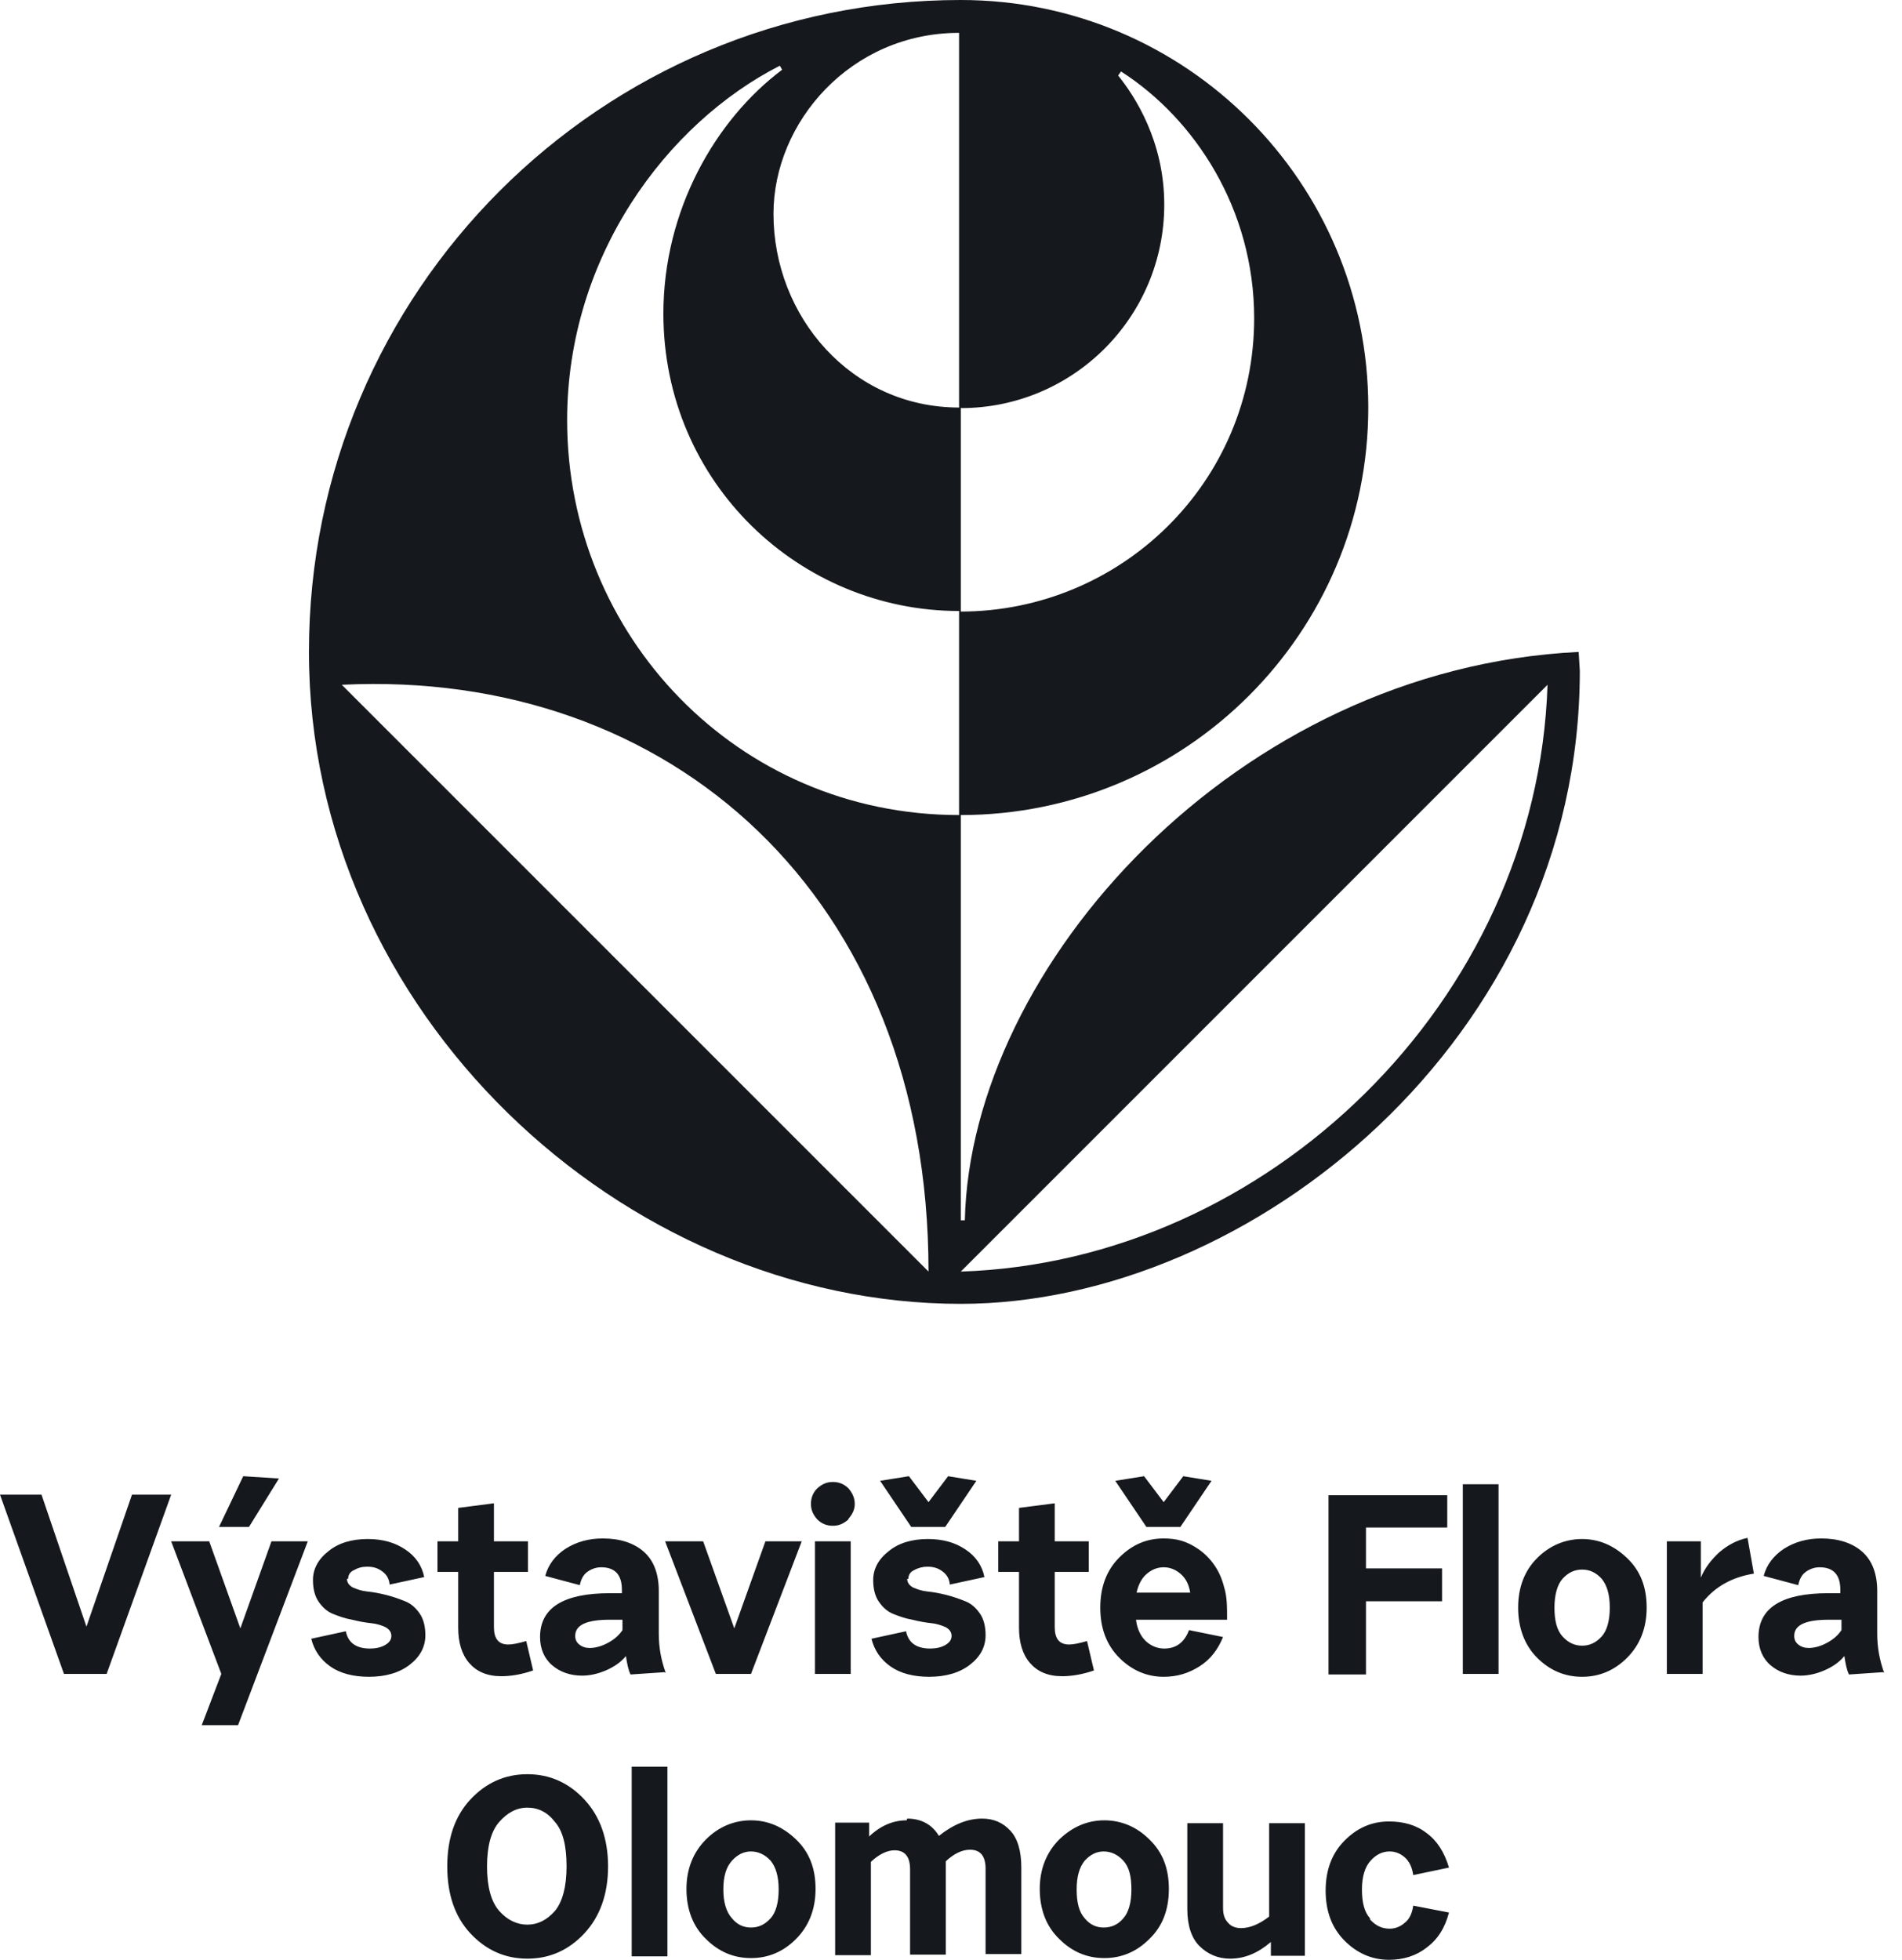 <svg width="66" height="68" viewBox="0 0 66 68" fill="none" xmlns="http://www.w3.org/2000/svg">
<path d="M33.34 21.22V14.16C37.24 14.16 40.4 11 40.4 7.1C40.4 4.9 39.38 3.34 38.8 2.62L38.9 2.48C41.46 4.12 43.52 7.26 43.52 11.04C43.52 16.74 38.9 21.22 33.32 21.22M33.28 28.28C25.58 28.28 19.68 22.04 19.68 14.58C19.68 8.9 23.14 4.28 27.06 2.28L27.14 2.42C24.82 4.16 23.02 7.3 23.02 10.88C23.02 16.76 27.76 21.2 33.28 21.2V28.26V28.28ZM33.28 1.14V14.14C29.54 14.14 26.84 10.98 26.84 7.42C26.84 4.24 29.52 1.14 33.28 1.14ZM32.22 44.12L11.86 23.76C23.24 23.2 32.22 31.08 32.22 44.12ZM33.34 44.12L53.7 23.76C53.34 34.74 43.98 43.78 33.34 44.12ZM33.34 42.34V28.28C41.14 28.28 47.48 21.96 47.48 14.14C47.48 6.32 41.14 0 33.34 0C20.84 0 10.72 10.12 10.72 22.62C10.72 35.12 21.58 45.24 33.34 45.24C43.42 45.24 54.82 36.02 54.82 23.28L54.78 22.62C42.9 23.2 33.68 33.54 33.48 42.34H33.34Z" fill="#15181C"/>
<path d="M37.36 65.56C37.36 65.1 37.46 64.78 37.64 64.56C37.84 64.34 38.06 64.24 38.3 64.24C38.54 64.24 38.78 64.34 38.98 64.56C39.18 64.78 39.26 65.1 39.26 65.56C39.26 66.02 39.16 66.36 38.98 66.56C38.8 66.78 38.56 66.88 38.3 66.88C38.04 66.88 37.82 66.78 37.64 66.56C37.44 66.34 37.36 66 37.36 65.56ZM36.76 63.82C36.32 64.26 36.08 64.84 36.08 65.54C36.08 66.24 36.3 66.84 36.76 67.28C37.2 67.72 37.72 67.94 38.32 67.94C38.92 67.94 39.44 67.72 39.88 67.28C40.34 66.84 40.56 66.26 40.56 65.54C40.56 64.82 40.34 64.26 39.88 63.82C39.44 63.38 38.9 63.16 38.32 63.16C37.74 63.16 37.22 63.38 36.76 63.82ZM25.1 65.56C25.1 65.1 25.2 64.78 25.4 64.56C25.6 64.34 25.82 64.24 26.06 64.24C26.3 64.24 26.54 64.34 26.74 64.56C26.92 64.78 27.02 65.1 27.02 65.56C27.02 66.02 26.92 66.36 26.74 66.56C26.54 66.78 26.32 66.88 26.06 66.88C25.8 66.88 25.58 66.78 25.4 66.56C25.2 66.34 25.1 66 25.1 65.56ZM24.5 63.82C24.06 64.26 23.82 64.84 23.82 65.54C23.82 66.24 24.04 66.84 24.5 67.28C24.94 67.72 25.46 67.94 26.06 67.94C26.66 67.94 27.18 67.72 27.62 67.28C28.06 66.84 28.3 66.26 28.3 65.54C28.3 64.82 28.08 64.26 27.62 63.82C27.16 63.38 26.64 63.16 26.06 63.16C25.48 63.16 24.94 63.38 24.5 63.82ZM28.28 58.08H29.52V53.48H28.28V58.08ZM23.16 61.3H21.92V67.88H23.16V61.3ZM16.9 64.76C16.9 64.06 17.04 63.54 17.32 63.22C17.6 62.9 17.92 62.72 18.3 62.72C18.68 62.72 19 62.88 19.26 63.22C19.54 63.54 19.66 64.06 19.66 64.76C19.66 65.46 19.52 65.98 19.26 66.3C18.98 66.62 18.66 66.78 18.3 66.78C17.94 66.78 17.6 66.62 17.32 66.3C17.04 65.98 16.9 65.46 16.9 64.76ZM16.32 62.44C15.78 63.02 15.52 63.8 15.52 64.76C15.52 65.72 15.78 66.5 16.32 67.08C16.86 67.66 17.52 67.96 18.3 67.96C19.08 67.96 19.74 67.66 20.28 67.08C20.82 66.5 21.1 65.72 21.1 64.76C21.1 63.8 20.82 63.02 20.28 62.44C19.74 61.86 19.08 61.56 18.3 61.56C17.52 61.56 16.86 61.86 16.32 62.44ZM3.7 58.08L5.94 51.86H4.58L3 56.44L1.44 51.86H0L2.22 58.08H3.68H3.7ZM8.64 52.98L9.68 51.3L8.44 51.22L7.6 52.98H8.62H8.64ZM8.26 59.86L10.68 53.48H9.42L8.34 56.5L7.26 53.48H5.94L7.68 58.08L7 59.86H8.24H8.26ZM12.08 54.78C12.08 54.66 12.14 54.54 12.28 54.48C12.42 54.4 12.56 54.36 12.74 54.36C12.94 54.36 13.1 54.4 13.26 54.52C13.4 54.62 13.5 54.76 13.52 54.98L14.72 54.72C14.64 54.32 14.42 54 14.06 53.76C13.7 53.52 13.28 53.4 12.76 53.4C12.2 53.4 11.74 53.54 11.4 53.82C11.04 54.1 10.86 54.44 10.86 54.82C10.86 55.12 10.92 55.38 11.06 55.58C11.2 55.78 11.36 55.92 11.56 56C11.76 56.08 11.98 56.16 12.22 56.2C12.46 56.26 12.68 56.3 12.88 56.32C13.08 56.34 13.26 56.4 13.38 56.46C13.52 56.54 13.58 56.64 13.58 56.76C13.58 56.9 13.5 57 13.36 57.08C13.22 57.16 13.04 57.2 12.84 57.2C12.36 57.2 12.08 57 12 56.6L10.8 56.86C10.9 57.26 11.12 57.58 11.46 57.82C11.8 58.06 12.26 58.18 12.8 58.18C13.38 58.18 13.86 58.04 14.22 57.76C14.58 57.48 14.76 57.14 14.76 56.74C14.76 56.44 14.7 56.18 14.56 55.98C14.42 55.78 14.26 55.64 14.06 55.56C13.86 55.48 13.64 55.4 13.4 55.34C13.16 55.28 12.94 55.24 12.74 55.22C12.54 55.2 12.38 55.14 12.24 55.08C12.1 55 12.04 54.9 12.04 54.78M17.14 56.46V54.54H18.32V53.48H17.14V52.16L15.9 52.32V53.48H15.18V54.54H15.9V56.48C15.9 56.98 16.02 57.4 16.28 57.7C16.54 58 16.9 58.16 17.4 58.16C17.72 58.16 18.1 58.1 18.5 57.96L18.26 56.94C17.98 57.02 17.78 57.06 17.64 57.06C17.3 57.06 17.14 56.86 17.14 56.46ZM21.6 56.56C21.48 56.74 21.32 56.88 21.1 57C20.88 57.12 20.66 57.18 20.46 57.18C20.32 57.18 20.2 57.14 20.1 57.06C20 56.98 19.96 56.88 19.96 56.76C19.96 56.38 20.36 56.2 21.16 56.2H21.6V56.58V56.56ZM23.1 58.04C22.94 57.6 22.86 57.16 22.86 56.68V55.2C22.86 54.6 22.68 54.14 22.34 53.84C22 53.54 21.52 53.38 20.92 53.38C20.42 53.38 20 53.5 19.62 53.74C19.26 53.98 19.02 54.3 18.92 54.68L20.12 55C20.16 54.8 20.24 54.64 20.38 54.54C20.52 54.44 20.68 54.38 20.86 54.38C21.34 54.38 21.58 54.64 21.58 55.16V55.28H21.16C19.56 55.28 18.74 55.78 18.74 56.8C18.74 57.2 18.88 57.54 19.16 57.78C19.44 58.02 19.8 58.14 20.2 58.14C20.46 58.14 20.74 58.08 21.02 57.96C21.3 57.84 21.54 57.68 21.72 57.46C21.76 57.72 21.8 57.94 21.88 58.1L23.06 58.02L23.1 58.04ZM26.06 58.08L27.82 53.48H26.56L25.48 56.5L24.4 53.48H23.08L24.84 58.08H26.08H26.06ZM29.44 52.7C29.58 52.54 29.66 52.38 29.66 52.18C29.66 51.98 29.58 51.8 29.44 51.64C29.3 51.5 29.12 51.42 28.9 51.42C28.68 51.42 28.52 51.5 28.36 51.64C28.22 51.78 28.14 51.96 28.14 52.18C28.14 52.4 28.22 52.56 28.36 52.72C28.5 52.86 28.68 52.94 28.9 52.94C29.12 52.94 29.28 52.86 29.44 52.72M31.46 63.16C31 63.16 30.56 63.34 30.16 63.72V63.24H28.98V67.84H30.22V64.6C30.5 64.34 30.78 64.2 31.04 64.2C31.4 64.2 31.58 64.42 31.58 64.86V67.82H32.82V64.82C32.82 64.82 32.82 64.64 32.82 64.58C33.1 64.32 33.38 64.18 33.66 64.18C34.02 64.18 34.2 64.4 34.2 64.84V67.8H35.44V64.8C35.44 64.24 35.32 63.8 35.06 63.52C34.8 63.24 34.48 63.1 34.08 63.1C33.58 63.1 33.08 63.3 32.58 63.7C32.34 63.3 31.96 63.1 31.48 63.1M32.8 52.98L33.88 51.38L32.9 51.22L32.22 52.12L31.54 51.22L30.54 51.38L31.62 52.98H32.78H32.8ZM31.52 54.78C31.52 54.66 31.58 54.54 31.72 54.48C31.86 54.4 32.02 54.36 32.18 54.36C32.38 54.36 32.54 54.4 32.7 54.52C32.84 54.62 32.94 54.76 32.96 54.98L34.16 54.72C34.08 54.32 33.86 54 33.5 53.76C33.14 53.52 32.72 53.4 32.2 53.4C31.64 53.4 31.18 53.54 30.84 53.82C30.48 54.1 30.3 54.44 30.3 54.82C30.3 55.12 30.36 55.38 30.5 55.58C30.64 55.78 30.8 55.92 31 56C31.2 56.08 31.42 56.16 31.66 56.2C31.9 56.26 32.12 56.3 32.32 56.32C32.52 56.34 32.68 56.4 32.82 56.46C32.96 56.54 33.02 56.64 33.02 56.76C33.02 56.9 32.94 57 32.8 57.08C32.66 57.16 32.48 57.2 32.28 57.2C31.8 57.2 31.52 57 31.44 56.6L30.24 56.86C30.34 57.26 30.56 57.58 30.9 57.82C31.24 58.06 31.7 58.18 32.24 58.18C32.82 58.18 33.3 58.04 33.66 57.76C34.02 57.48 34.2 57.14 34.2 56.74C34.2 56.44 34.14 56.18 34 55.98C33.86 55.78 33.7 55.64 33.5 55.56C33.3 55.48 33.08 55.4 32.84 55.34C32.6 55.28 32.38 55.24 32.18 55.22C31.98 55.2 31.82 55.14 31.68 55.08C31.54 55 31.48 54.9 31.48 54.78M36.6 56.46V54.54H37.78V53.48H36.6V52.16L35.36 52.32V53.48H34.64V54.54H35.36V56.48C35.36 56.98 35.48 57.4 35.74 57.7C36 58 36.36 58.16 36.86 58.16C37.18 58.16 37.56 58.1 37.96 57.96L37.72 56.94C37.44 57.02 37.24 57.06 37.1 57.06C36.76 57.06 36.6 56.86 36.6 56.46ZM40.96 52.98L42.04 51.38L41.06 51.22L40.38 52.12L39.7 51.22L38.7 51.38L39.78 52.98H40.94H40.96ZM41.32 55.26H39.44C39.5 54.98 39.62 54.76 39.78 54.62C39.96 54.46 40.16 54.38 40.38 54.38C40.6 54.38 40.8 54.46 40.98 54.62C41.16 54.78 41.26 55 41.3 55.26M42.58 56.16C42.58 55.76 42.58 55.4 42.48 55.08C42.4 54.76 42.28 54.5 42.12 54.28C41.98 54.08 41.8 53.9 41.6 53.76C41.4 53.62 41.2 53.52 41 53.46C40.8 53.4 40.58 53.38 40.38 53.38C39.78 53.38 39.28 53.6 38.84 54.04C38.4 54.48 38.18 55.06 38.18 55.78C38.18 56.5 38.4 57.08 38.84 57.52C39.28 57.96 39.8 58.18 40.38 58.18C40.84 58.18 41.24 58.06 41.62 57.82C42 57.58 42.26 57.24 42.44 56.8L41.26 56.56C41.1 56.98 40.82 57.2 40.4 57.2C40.18 57.2 39.96 57.12 39.78 56.96C39.6 56.8 39.46 56.54 39.42 56.2H42.58V56.16ZM44.1 67.86H45.28V63.26H44.04V66.5C43.7 66.76 43.38 66.9 43.06 66.9C42.88 66.9 42.72 66.84 42.62 66.72C42.5 66.6 42.44 66.44 42.44 66.2V63.26H41.2V66.24C41.2 66.8 41.34 67.24 41.62 67.52C41.9 67.8 42.26 67.96 42.68 67.96C43.2 67.96 43.66 67.76 44.1 67.38V67.86ZM47.4 53H50.22V51.88H46.1V58.1H47.4V55.56H50.04V54.42H47.4V53.02V53ZM47.54 66.56C47.34 66.34 47.26 66 47.26 65.56C47.26 65.12 47.36 64.78 47.56 64.56C47.76 64.34 47.98 64.24 48.22 64.24C48.4 64.24 48.58 64.3 48.74 64.44C48.9 64.58 49 64.78 49.04 65.06L50.28 64.8C50.12 64.26 49.86 63.86 49.5 63.6C49.14 63.32 48.7 63.2 48.2 63.2C47.6 63.2 47.1 63.42 46.66 63.86C46.22 64.3 46 64.88 46 65.6C46 66.32 46.22 66.9 46.66 67.34C47.1 67.78 47.62 68 48.2 68C48.7 68 49.14 67.86 49.5 67.58C49.88 67.3 50.14 66.9 50.28 66.36L49.04 66.12C49 66.4 48.9 66.6 48.74 66.72C48.58 66.86 48.4 66.92 48.22 66.92C47.96 66.92 47.74 66.82 47.54 66.6M50.76 58.08H52V51.5H50.76V58.08ZM55.86 55.78C55.86 56.24 55.76 56.58 55.58 56.78C55.38 57 55.16 57.1 54.9 57.1C54.64 57.1 54.42 57 54.22 56.78C54.02 56.56 53.94 56.22 53.94 55.78C53.94 55.34 54.04 54.98 54.22 54.78C54.42 54.56 54.64 54.46 54.9 54.46C55.16 54.46 55.38 54.56 55.58 54.78C55.76 55 55.86 55.32 55.86 55.78ZM56.46 57.52C56.9 57.08 57.14 56.5 57.14 55.78C57.14 55.06 56.92 54.5 56.46 54.06C56 53.62 55.48 53.4 54.9 53.4C54.32 53.4 53.78 53.62 53.34 54.06C52.9 54.5 52.68 55.08 52.68 55.78C52.68 56.48 52.9 57.08 53.34 57.52C53.78 57.96 54.3 58.18 54.9 58.18C55.5 58.18 56.02 57.96 56.46 57.52ZM60.86 54.6L60.64 53.36C60.26 53.44 59.94 53.62 59.66 53.86C59.38 54.12 59.16 54.4 59.02 54.74V53.48H57.84V58.08H59.08V55.6C59.52 55.04 60.12 54.72 60.86 54.6ZM63.9 56.56C63.78 56.74 63.62 56.88 63.4 57C63.18 57.12 62.96 57.18 62.76 57.18C62.62 57.18 62.5 57.14 62.4 57.06C62.3 56.98 62.26 56.88 62.26 56.76C62.26 56.38 62.66 56.2 63.46 56.2H63.9V56.58V56.56ZM65.38 58.04C65.22 57.6 65.14 57.16 65.14 56.68V55.2C65.14 54.6 64.96 54.14 64.62 53.84C64.28 53.54 63.8 53.38 63.2 53.38C62.7 53.38 62.28 53.5 61.9 53.74C61.54 53.98 61.3 54.3 61.2 54.68L62.4 55C62.44 54.8 62.52 54.64 62.66 54.54C62.8 54.44 62.96 54.38 63.14 54.38C63.62 54.38 63.86 54.64 63.86 55.16V55.28H63.44C61.84 55.28 61.02 55.78 61.02 56.8C61.02 57.2 61.16 57.54 61.44 57.78C61.72 58.02 62.08 58.14 62.48 58.14C62.74 58.14 63.02 58.08 63.3 57.96C63.58 57.84 63.82 57.68 64 57.46C64.04 57.72 64.08 57.94 64.16 58.1L65.34 58.02L65.38 58.04Z" fill="#15181C"/>
</svg>
